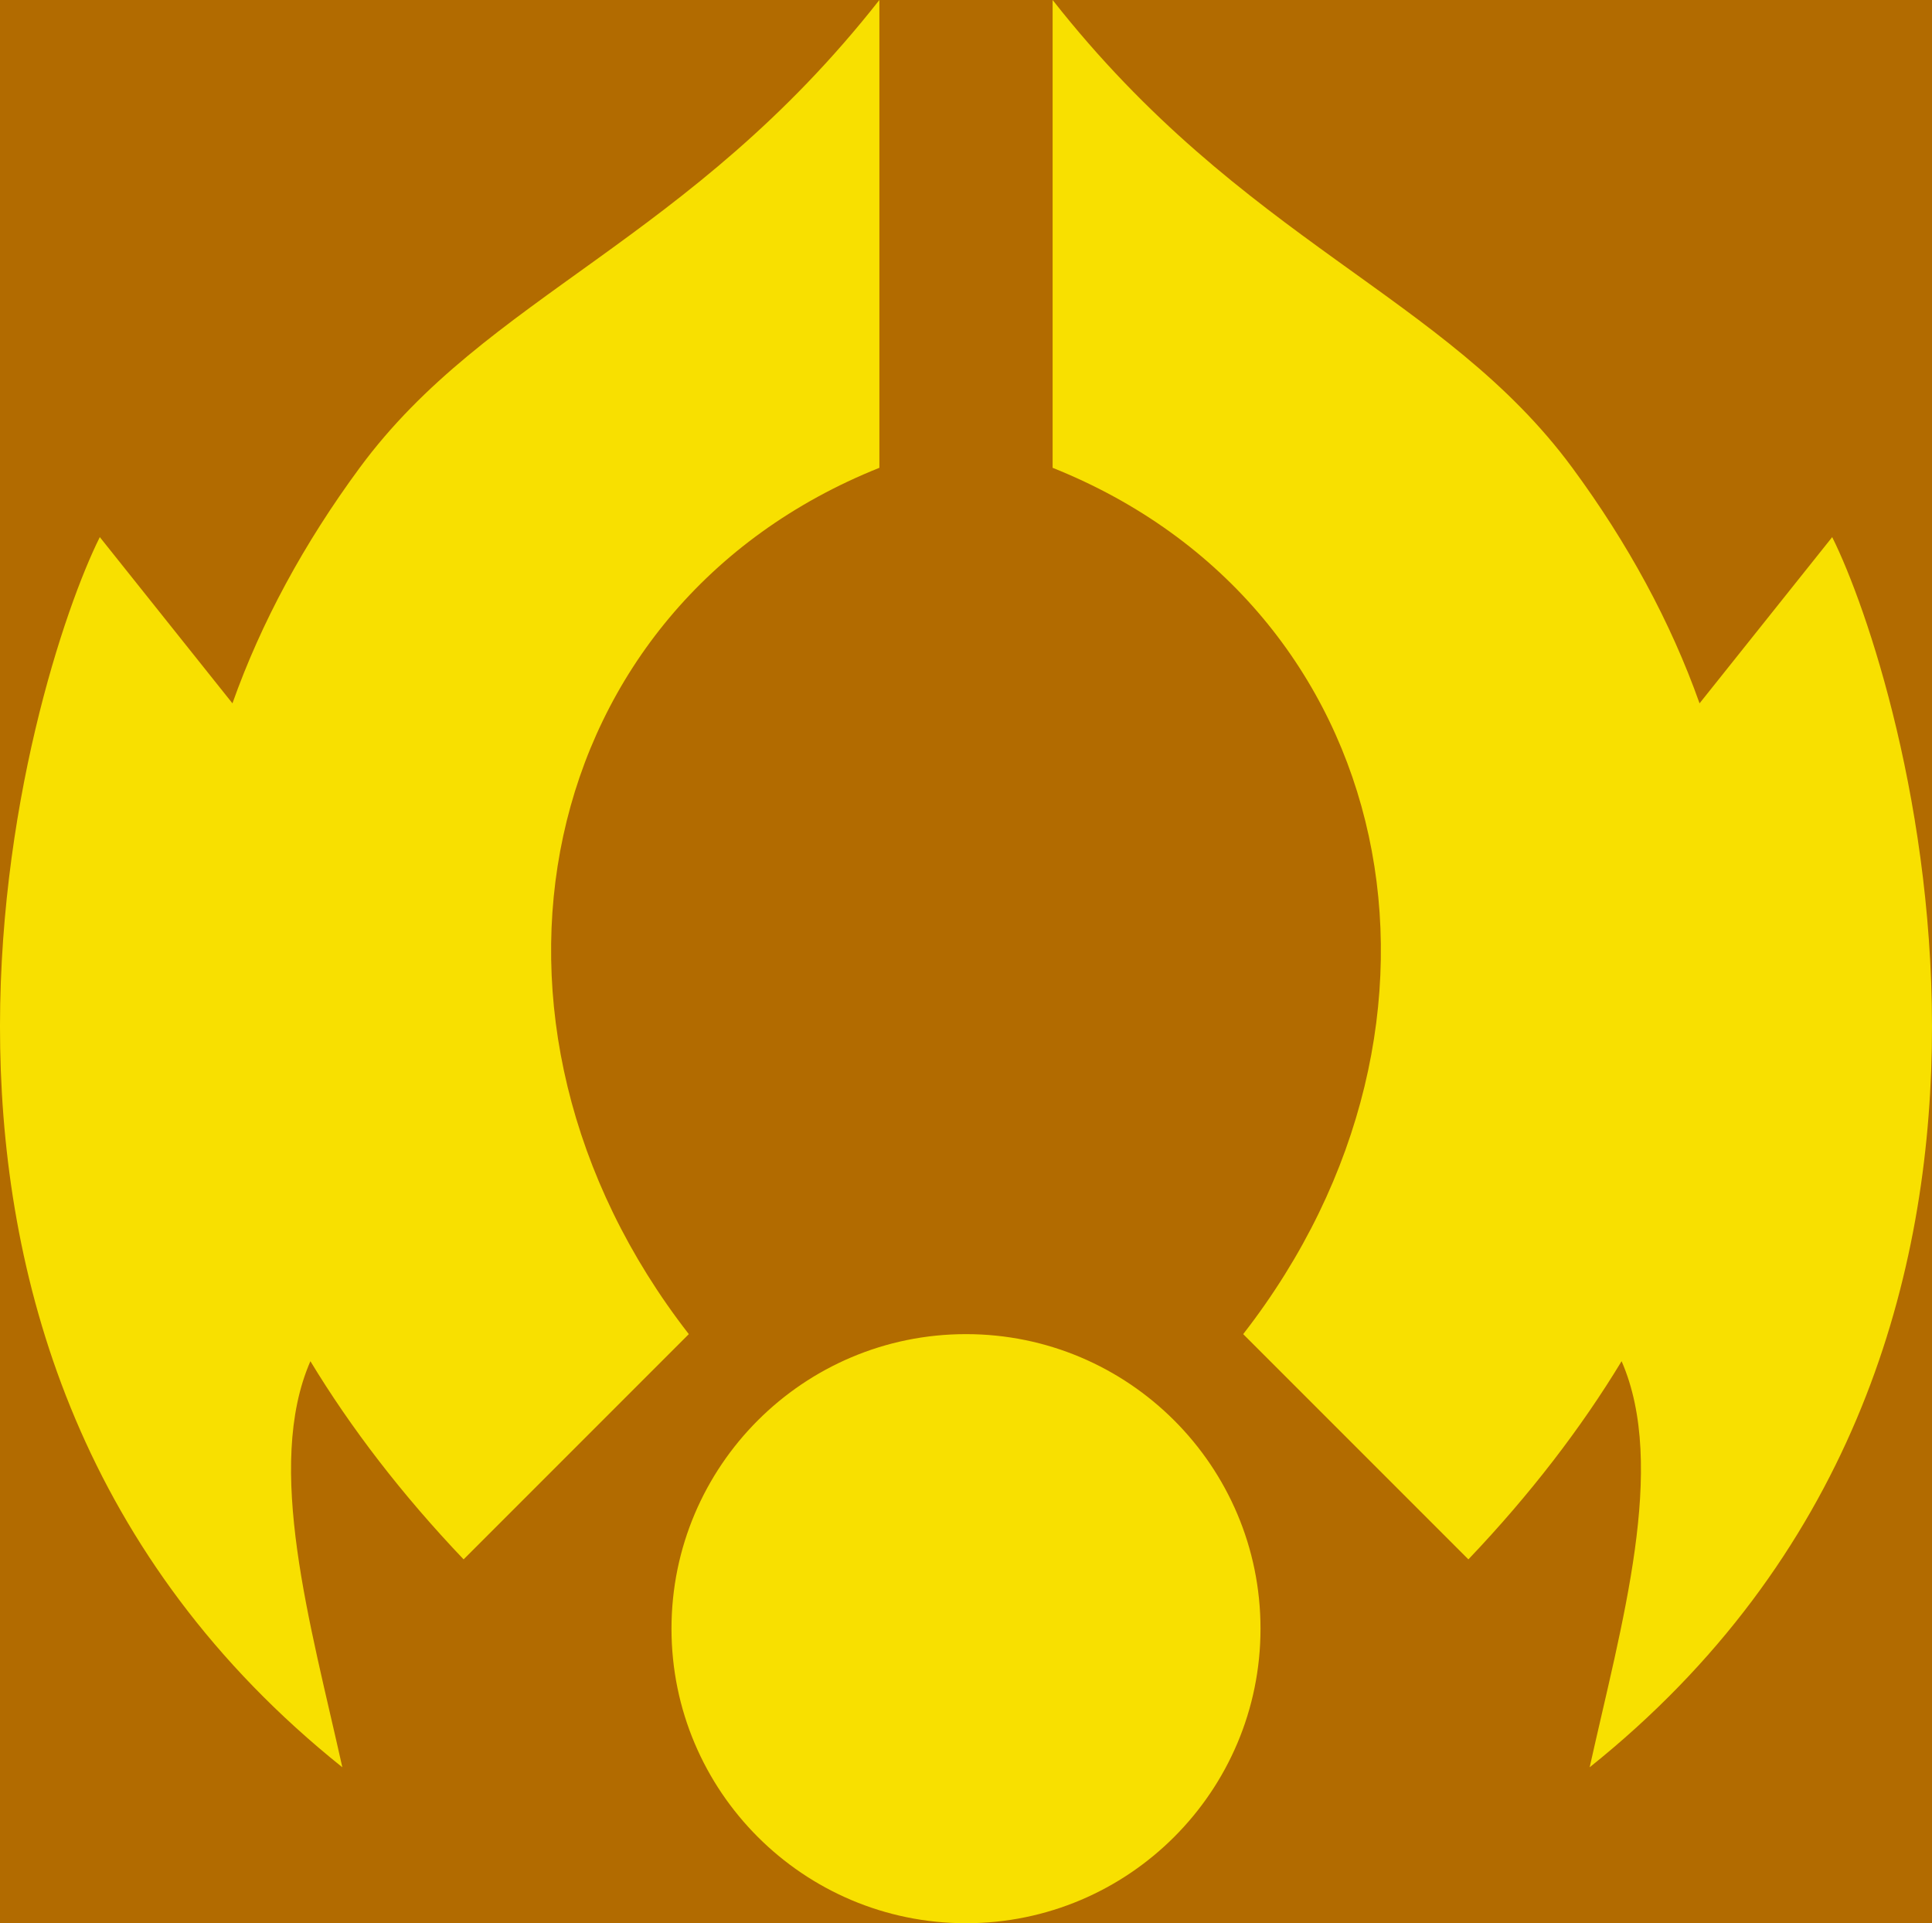 <?xml version="1.0" encoding="UTF-8" standalone="no"?>
<!DOCTYPE svg PUBLIC "-//W3C//DTD SVG 1.0//EN" "http://www.w3.org/TR/2001/REC-SVG-20010904/DTD/svg10.dtd">
<svg xmlns:svg="http://www.w3.org/2000/svg" xmlns="http://www.w3.org/2000/svg" version="1.0" width="602.824" height="600" id="svg2191">
  <defs id="defs2193"/>
  <g transform="translate(-261.88, 373.756)" id="layer1">
    <g id="g3129">
      <rect width="602.824" height="600" x="261.88" y="-373.756" style="opacity: 1; fill: rgb(178, 107, 0); fill-opacity: 1; stroke: none; stroke-opacity: 1;" id="rect2158"/>
      <path d="M 590.319,-373.756 C 649.779,-298.08 712.649,-281.868 752.481,-227.81 C 769.801,-204.305 783.174,-179.711 792.177,-154.33 L 833.562,-206.188 C 855.184,-162.945 920.049,47.866 757.887,177.595 C 767.799,132.989 782.187,83.767 767.853,50.906 C 755.248,71.716 739.385,92.427 720.049,112.731 L 649.779,42.46 C 725.454,-54.837 698.427,-184.567 590.319,-227.81 L 590.319,-373.756 z M 536.265,-373.756 L 536.265,-227.81 C 428.157,-184.567 401.13,-54.837 476.806,42.46 L 406.535,112.731 C 387.199,92.427 371.336,71.716 358.731,50.906 C 344.397,83.767 358.785,132.989 368.698,177.595 C 206.535,47.866 271.4,-162.945 293.022,-206.188 L 334.407,-154.33 C 343.41,-179.711 356.783,-204.305 374.103,-227.81 C 413.935,-281.868 476.806,-298.08 536.265,-373.756 z M 563.292,42.46 C 614.016,42.46 655.184,83.628 655.184,134.352 C 655.184,185.077 614.016,226.244 563.292,226.244 C 512.568,226.244 471.4,185.077 471.4,134.352 C 471.4,83.628 512.568,42.46 563.292,42.46 z " style="fill: rgb(248, 224, 0); fill-opacity: 1; stroke-opacity: 1;" id="path2484"/>
    </g>
  </g>
</svg>